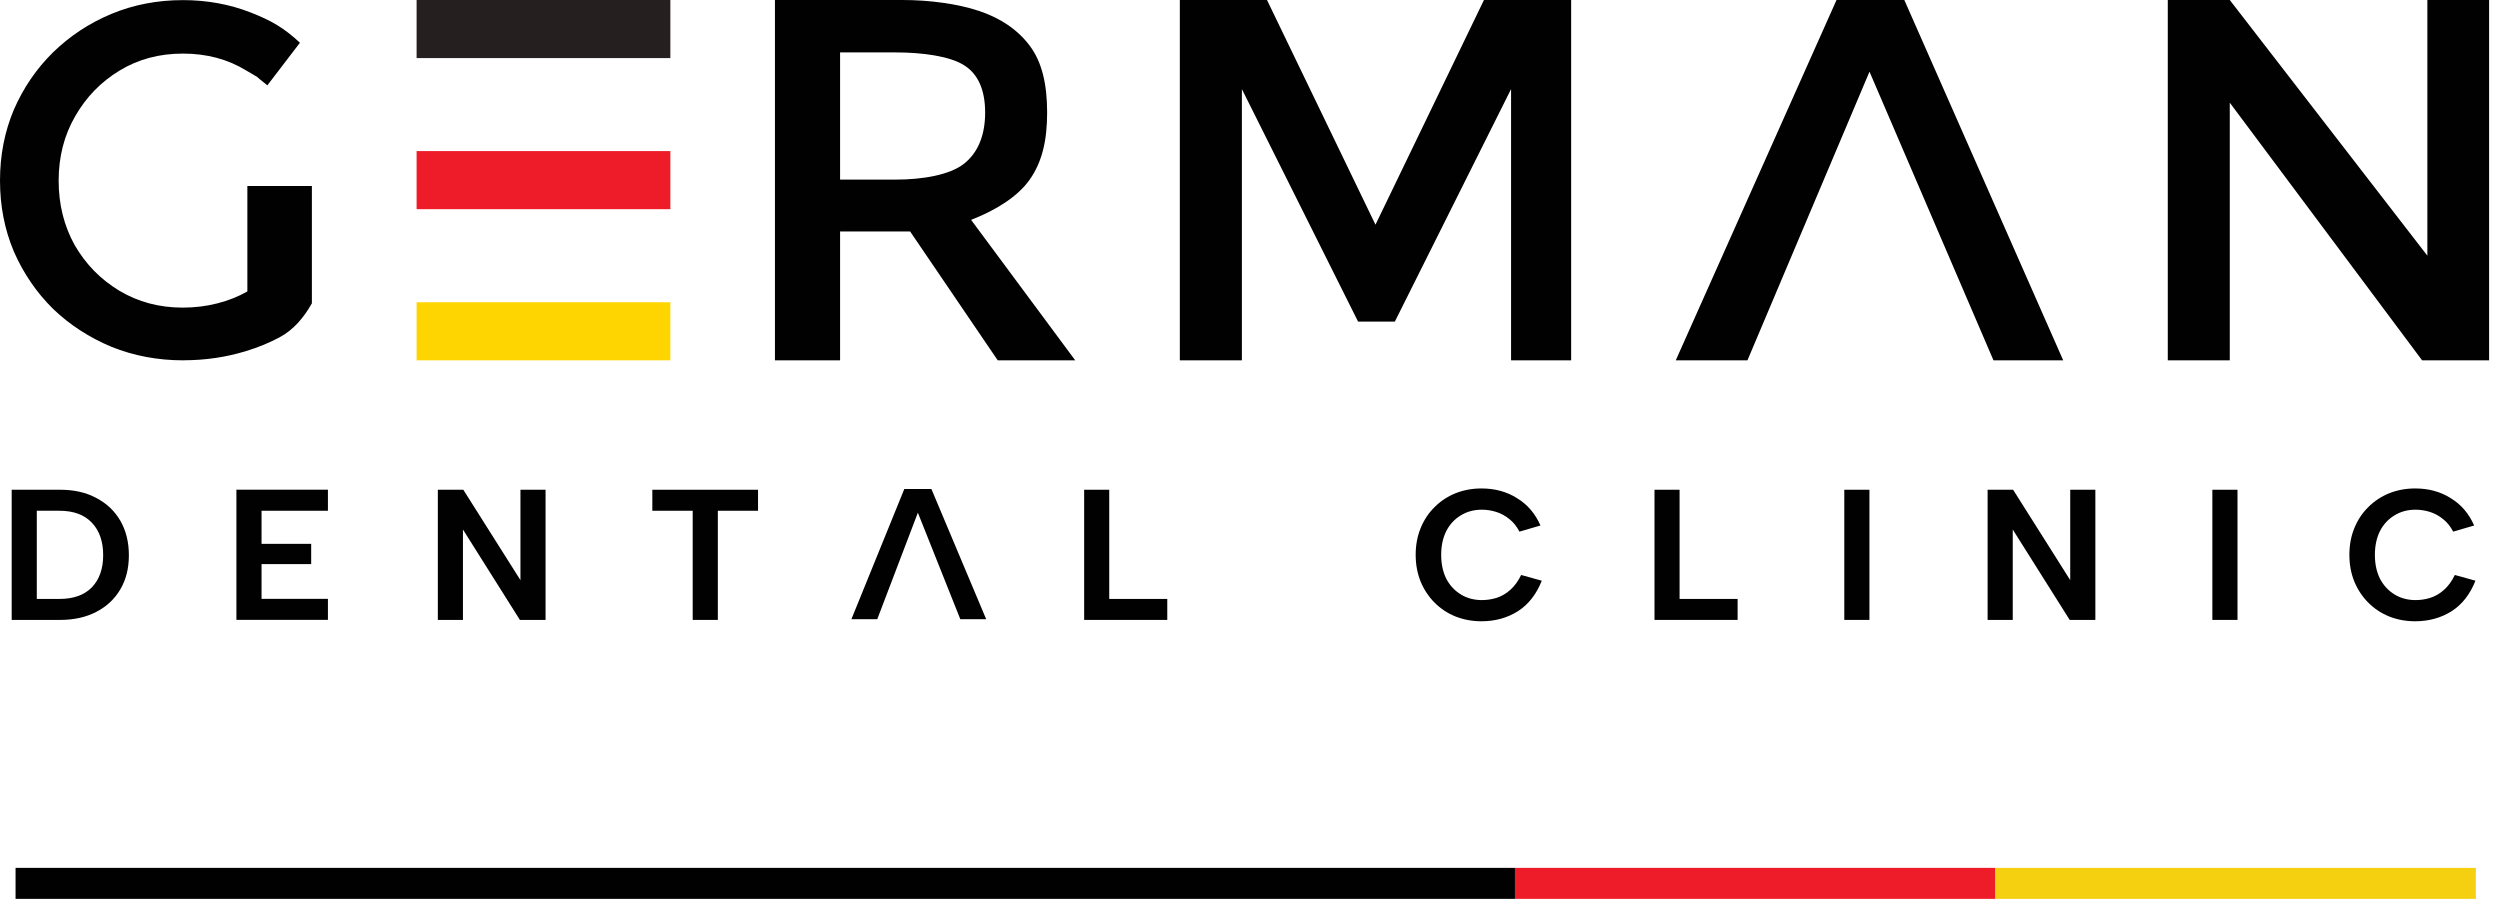 <svg width="89" height="32" viewBox="0 0 89 32" fill="none" xmlns="http://www.w3.org/2000/svg">
<path d="M2.143 17.435C2.638 17.435 3.066 17.532 3.427 17.728C3.794 17.917 4.078 18.187 4.282 18.534C4.484 18.884 4.588 19.293 4.588 19.765C4.588 20.238 4.486 20.64 4.282 20.983C4.08 21.328 3.794 21.594 3.427 21.783C3.064 21.972 2.638 22.069 2.143 22.069H0.416V17.435H2.143ZM2.117 21.322C2.616 21.322 3.001 21.185 3.269 20.91C3.537 20.631 3.673 20.251 3.673 19.765C3.673 19.279 3.539 18.888 3.269 18.607C3.001 18.323 2.616 18.183 2.117 18.183H1.31V21.322H2.117Z" fill="#010101"/>
<path d="M11.674 18.183H9.311V19.361H11.078V20.082H9.311V21.319H11.674V22.067H8.416V17.433H11.674V18.18V18.183Z" fill="#010101"/>
<path d="M19.422 17.435V22.069H18.508L16.481 18.851V22.069H15.587V17.435H16.494L18.528 20.653V17.435H19.422Z" fill="#010101"/>
<path d="M23.225 17.435H26.986V18.183H25.555V22.069H24.66V18.183H23.223V17.435H23.225Z" fill="#010101"/>
<path d="M32.677 18.249L31.231 22.043H30.31L32.193 17.409H33.158L35.108 22.043H34.187L32.675 18.249H32.677Z" fill="#010101"/>
<path d="M39.489 17.435V21.322H41.555V22.069H38.596V17.435H39.491H39.489Z" fill="#010101"/>
<path d="M50.398 19.752C50.398 19.403 50.458 19.086 50.576 18.798C50.695 18.506 50.862 18.257 51.073 18.051C51.284 17.84 51.532 17.675 51.814 17.561C52.102 17.446 52.41 17.389 52.741 17.389C53.218 17.389 53.64 17.503 54.005 17.734C54.377 17.959 54.654 18.284 54.841 18.708L54.093 18.926C53.996 18.741 53.876 18.589 53.728 18.475C53.588 18.361 53.432 18.277 53.264 18.224C53.097 18.172 52.926 18.145 52.755 18.145C52.471 18.145 52.22 18.213 52.001 18.35C51.781 18.482 51.607 18.671 51.484 18.912C51.365 19.154 51.306 19.436 51.306 19.754C51.306 20.073 51.365 20.352 51.484 20.596C51.607 20.834 51.781 21.023 52.001 21.159C52.22 21.295 52.473 21.363 52.755 21.363C52.93 21.363 53.106 21.337 53.278 21.284C53.454 21.227 53.618 21.133 53.768 20.998C53.917 20.864 54.047 20.689 54.153 20.469L54.887 20.673C54.698 21.154 54.414 21.517 54.038 21.759C53.662 21.996 53.231 22.117 52.741 22.117C52.41 22.117 52.102 22.06 51.814 21.946C51.53 21.831 51.284 21.667 51.073 21.456C50.862 21.245 50.695 20.994 50.576 20.708C50.458 20.416 50.398 20.099 50.398 19.754V19.752Z" fill="#010101"/>
<path d="M59.793 17.435V21.322H61.859V22.069H58.9V17.435H59.795H59.793Z" fill="#010101"/>
<path d="M65.657 17.435H66.552V22.069H65.657V17.435Z" fill="#010101"/>
<path d="M74.595 17.435V22.069H73.681L71.654 18.851V22.069H70.759V17.435H71.667L73.7 20.653V17.435H74.595Z" fill="#010101"/>
<path d="M78.76 17.435H79.655V22.069H78.76V17.435Z" fill="#010101"/>
<path d="M83.638 19.752C83.638 19.403 83.697 19.086 83.816 18.798C83.935 18.506 84.102 18.257 84.313 18.051C84.524 17.84 84.772 17.675 85.053 17.561C85.341 17.446 85.649 17.389 85.981 17.389C86.458 17.389 86.88 17.503 87.245 17.734C87.617 17.959 87.894 18.284 88.08 18.708L87.333 18.926C87.236 18.741 87.115 18.589 86.968 18.475C86.827 18.361 86.671 18.277 86.504 18.224C86.337 18.172 86.166 18.145 85.994 18.145C85.711 18.145 85.46 18.213 85.24 18.35C85.02 18.482 84.847 18.671 84.724 18.912C84.605 19.154 84.546 19.436 84.546 19.754C84.546 20.073 84.605 20.352 84.724 20.596C84.847 20.834 85.02 21.023 85.24 21.159C85.46 21.295 85.713 21.363 85.994 21.363C86.17 21.363 86.346 21.337 86.517 21.284C86.693 21.227 86.858 21.133 87.008 20.998C87.157 20.864 87.287 20.689 87.392 20.469L88.126 20.673C87.937 21.154 87.654 21.517 87.278 21.759C86.902 21.996 86.471 22.117 85.981 22.117C85.649 22.117 85.341 22.06 85.053 21.946C84.77 21.831 84.524 21.667 84.313 21.456C84.102 21.245 83.935 20.994 83.816 20.708C83.697 20.416 83.638 20.099 83.638 19.754V19.752Z" fill="#010101"/>
<path d="M6.528 12.828C5.618 12.828 4.768 12.668 3.974 12.349C3.183 12.019 2.486 11.569 1.886 10.993C1.295 10.408 0.831 9.727 0.492 8.951C0.165 8.175 0 7.333 0 6.429C0 5.526 0.165 4.684 0.492 3.908C0.829 3.132 1.292 2.451 1.886 1.866C2.486 1.281 3.178 0.824 3.961 0.497C4.752 0.167 5.605 0.004 6.515 0.004C7.37 0.004 8.173 0.152 8.918 0.442C9.665 0.734 10.105 0.991 10.678 1.521L9.518 3.038C8.898 2.554 9.423 2.904 8.766 2.51C8.111 2.108 7.359 1.908 6.513 1.908C5.667 1.908 4.924 2.108 4.26 2.51C3.596 2.912 3.066 3.455 2.675 4.141C2.284 4.818 2.088 5.581 2.088 6.429C2.088 7.278 2.279 8.047 2.662 8.731C3.053 9.408 3.581 9.946 4.247 10.349C4.919 10.751 5.671 10.951 6.5 10.951C6.937 10.951 7.35 10.9 7.742 10.799C8.133 10.698 8.489 10.557 8.806 10.375V6.621H11.103V10.799L11.096 10.81C10.819 11.3 10.452 11.742 9.957 12.006C9.588 12.204 9.19 12.367 8.766 12.496C8.056 12.716 7.309 12.826 6.526 12.826L6.528 12.828Z" fill="#010101"/>
<path d="M14.831 2.068V0H23.865V2.068H14.831Z" fill="#25201F"/>
<path d="M14.831 7.447V5.379H23.865V7.447H14.831Z" fill="#ED1C28"/>
<path d="M14.831 12.828V10.76H23.865V12.828H14.831Z" fill="#FED500"/>
<path d="M27.588 12.828V0H32.136C33.077 0 34.09 0.134 34.84 0.385C35.596 0.635 36.216 1.04 36.658 1.627C37.097 2.211 37.278 3.007 37.278 4.007C37.278 5.007 37.097 5.77 36.658 6.394C36.218 7.019 35.429 7.482 34.673 7.786C33.923 8.089 33.598 8.241 32.657 8.241H29.907V12.828H27.588ZM29.907 6.394H31.89C32.837 6.394 33.807 6.229 34.312 5.834C34.825 5.432 35.071 4.803 35.071 4.007C35.071 3.211 34.825 2.633 34.312 2.317C33.807 2 32.837 1.866 31.89 1.866H29.907V6.394ZM35.519 12.828L31.89 7.489L33.4 6.247L38.278 12.828H35.519Z" fill="#010101"/>
<path d="M44.208 12.828H42.002V0H45.105L48.967 7.999L52.829 0H55.933V12.828H53.794V3.172L49.657 11.448H48.347L44.211 3.172V12.826L44.208 12.828Z" fill="#010101"/>
<path d="M66.554 2.552L62.209 12.828H59.657L65.38 0H67.794L73.45 12.828H70.968L66.554 2.552Z" fill="#010101"/>
<path d="M88.612 0V12.828H86.227L79.38 3.655V12.828H77.173V0H79.38L86.414 9.102V0H88.61H88.612Z" fill="#010101"/>
<path d="M0.554 30.897H53.933V32H0.554V30.897Z" fill="#010101"/>
<path d="M53.933 30.897H71.036V32H53.933V30.897Z" fill="#ED1C28"/>
<path d="M71.036 30.897H88.14V32H71.036V30.897Z" fill="#F4D011"/>
</svg>
